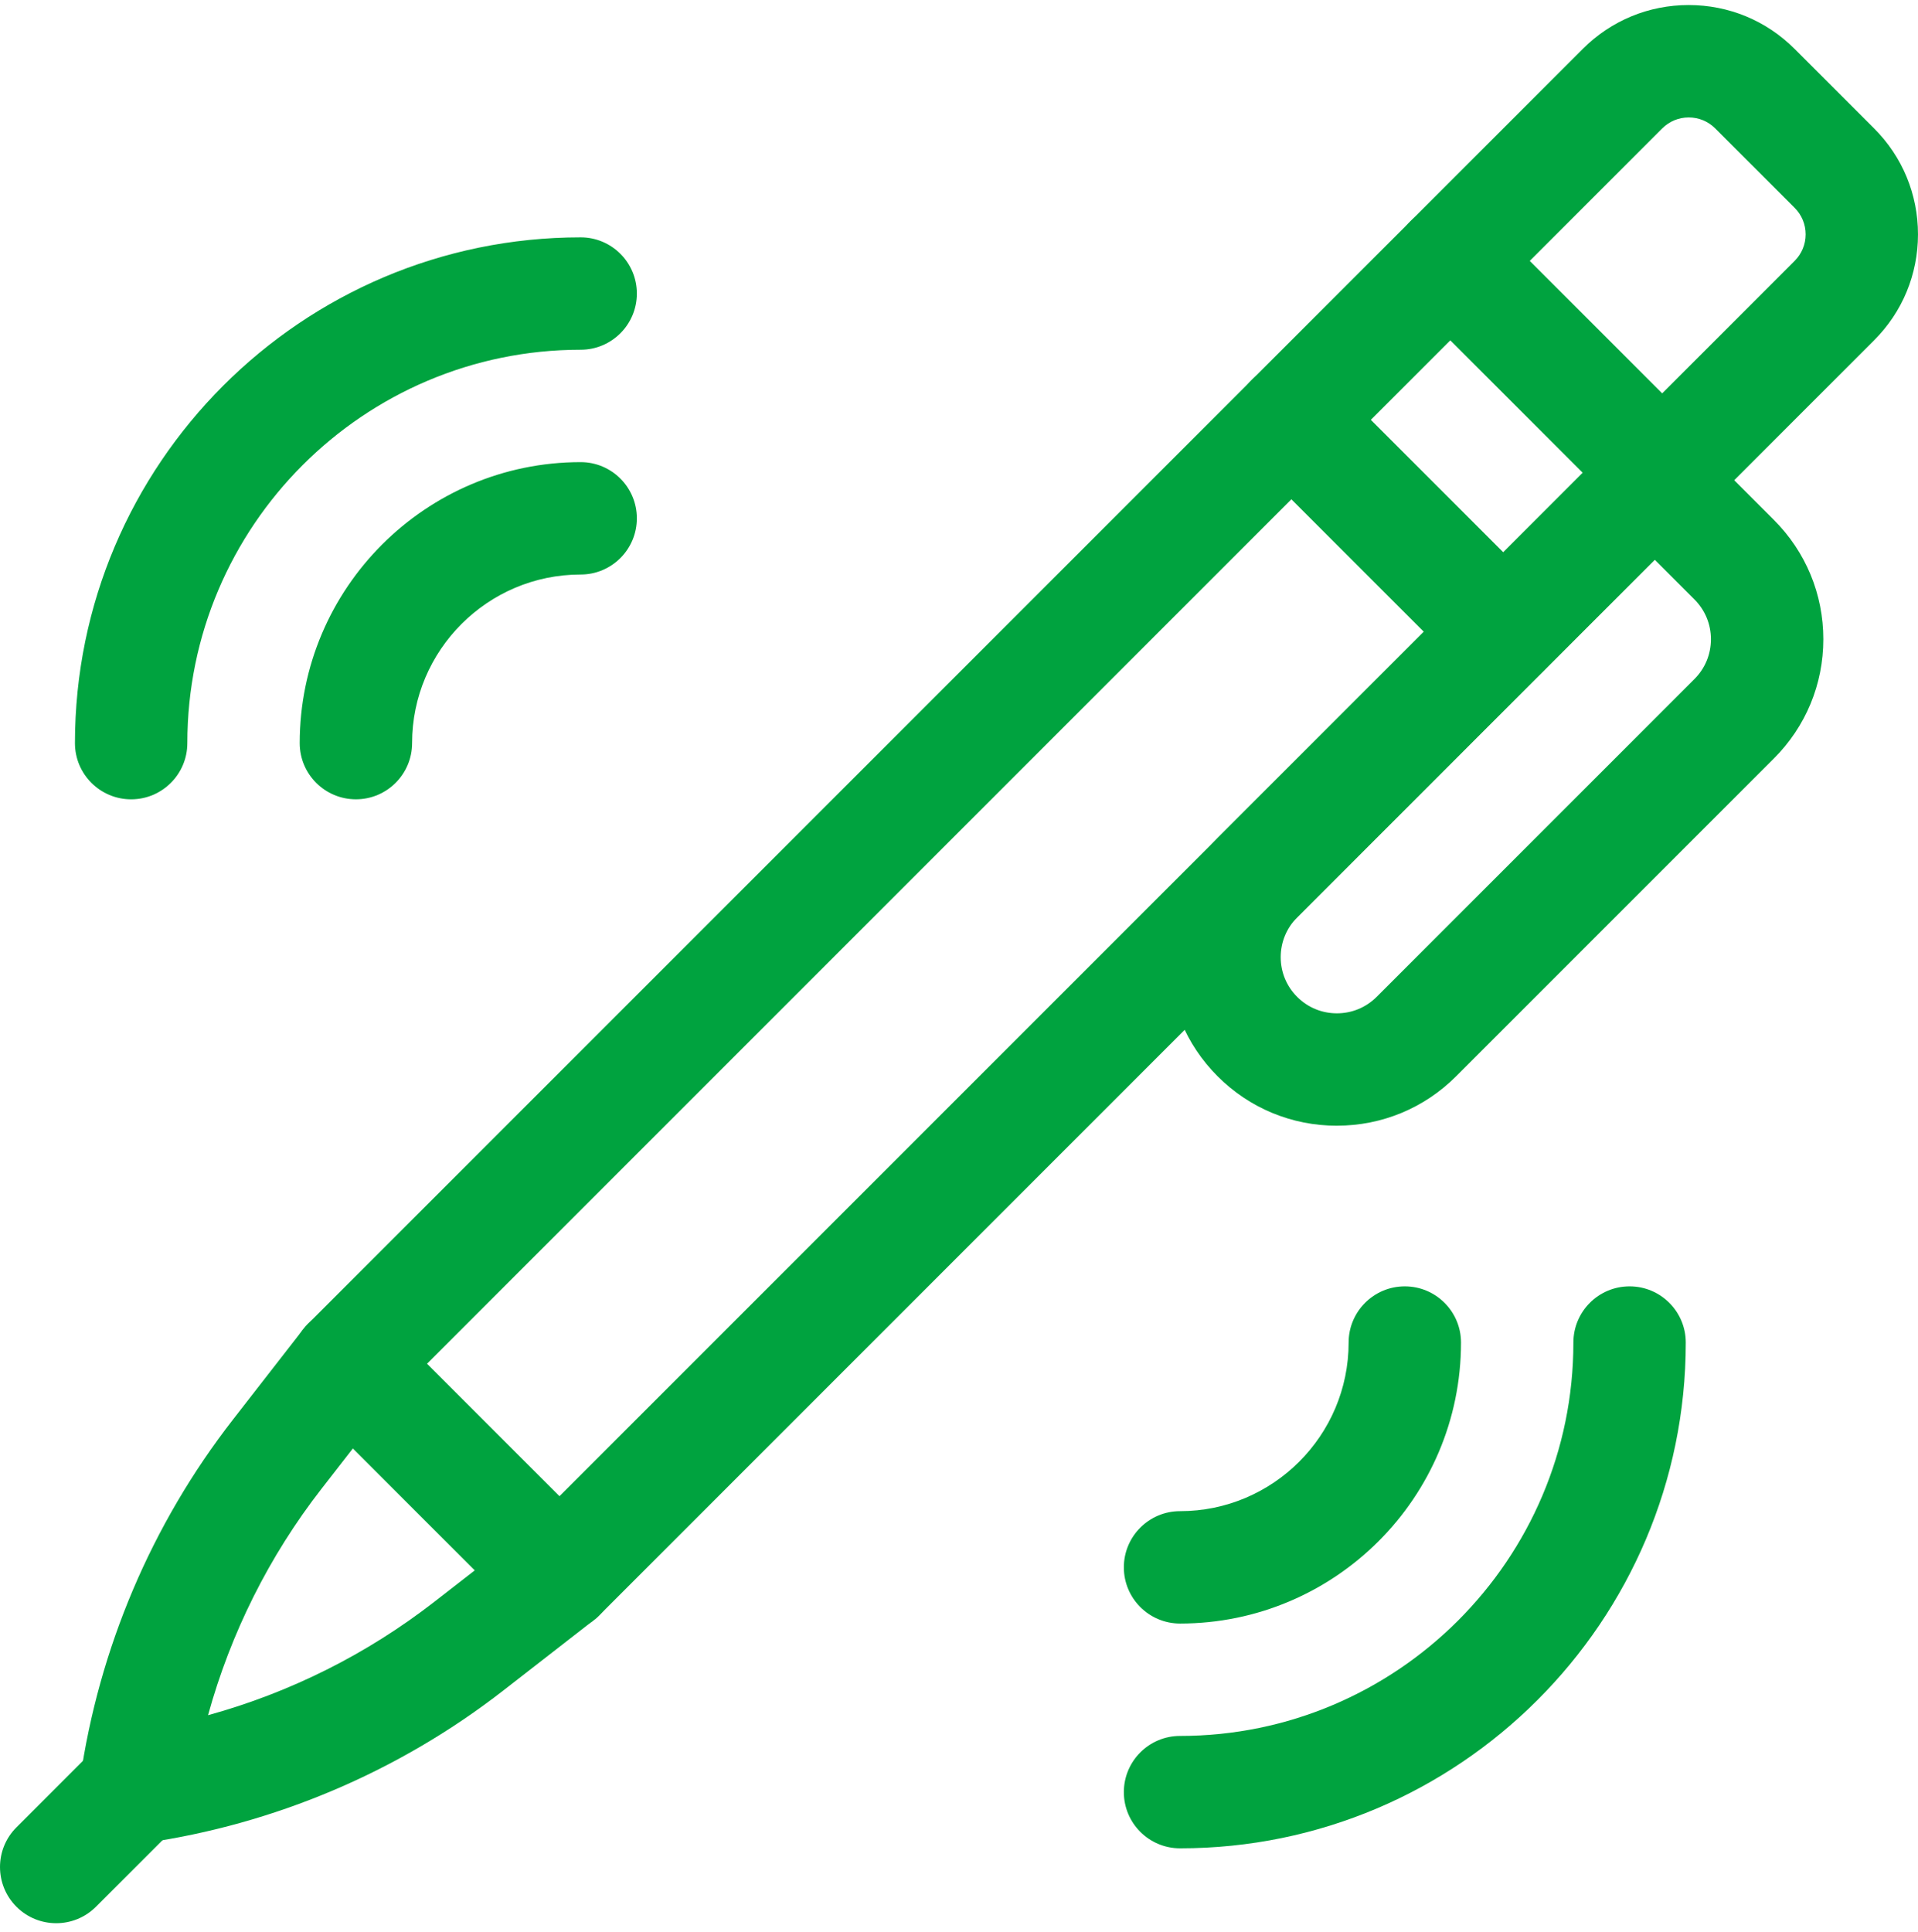 <svg width="140" height="141" viewBox="0 0 140 141" fill="none" xmlns="http://www.w3.org/2000/svg">
<path d="M4.104 140.367C3.054 140.367 2.004 139.968 1.202 139.167C-0.4 137.565 -0.4 134.967 1.202 133.367L7.002 127.568C8.604 125.965 11.202 125.965 12.802 127.568C14.404 129.17 14.404 131.768 12.802 133.367L7.002 139.167C6.201 139.968 5.151 140.367 4.101 140.367H4.104Z" fill="#00A33F"/>
<path d="M109.73 50.21C108.68 50.21 107.63 49.81 106.828 49.009L91.36 33.541C89.758 31.938 89.758 29.343 91.36 27.741C92.962 26.139 95.56 26.139 97.16 27.741L112.628 43.21C114.23 44.812 114.23 47.407 112.628 49.009C111.827 49.81 110.777 50.21 109.727 50.21H109.73Z" fill="#00A33F"/>
<path d="M9.903 134.569C8.823 134.569 7.779 134.143 7.002 133.369C6.089 132.455 5.659 131.168 5.843 129.888C7.21 120.328 11.065 111.245 16.993 103.624L22.134 97.015C22.238 96.881 22.35 96.752 22.47 96.632L115.529 3.572C117.594 1.505 120.342 0.367 123.262 0.367C126.182 0.367 128.931 1.505 130.995 3.572L136.795 9.372C138.862 11.436 139.999 14.184 139.999 17.105C139.999 20.025 138.862 22.773 136.795 24.838L43.741 117.897C43.621 118.018 43.492 118.13 43.358 118.234L36.749 123.374C29.126 129.303 20.045 133.158 10.486 134.525C10.291 134.553 10.097 134.566 9.906 134.566L9.903 134.569ZM28.453 102.251L23.468 108.658C19.643 113.574 16.832 119.205 15.186 125.185C21.166 123.539 26.796 120.725 31.712 116.902L38.119 111.917L130.998 19.038C131.515 18.521 131.799 17.835 131.799 17.105C131.799 16.375 131.515 15.688 130.998 15.171L125.198 9.372C124.681 8.855 123.995 8.571 123.265 8.571C122.535 8.571 121.849 8.855 121.332 9.372L28.453 102.251Z" fill="#00A33F"/>
<path d="M121.332 38.61C120.282 38.61 119.232 38.211 118.431 37.41L102.962 21.941C101.36 20.339 101.36 17.741 102.962 16.142C104.565 14.539 107.162 14.539 108.762 16.142L124.23 31.61C125.833 33.213 125.833 35.81 124.23 37.41C123.429 38.211 122.379 38.61 121.329 38.61H121.332Z" fill="#00A33F"/>
<path d="M97.581 82.161C94.294 82.161 91.204 80.882 88.88 78.557C86.556 76.233 85.276 73.143 85.276 69.856C85.276 66.57 86.556 63.48 88.88 61.156L117.884 32.152C118.652 31.384 119.697 30.951 120.785 30.951C121.873 30.951 122.915 31.384 123.686 32.152L129.486 37.952C131.81 40.276 133.09 43.366 133.09 46.652C133.09 49.939 131.81 53.029 129.486 55.353L106.284 78.555C103.96 80.879 100.87 82.159 97.584 82.159L97.581 82.161ZM120.785 40.855L94.683 66.958C93.909 67.732 93.482 68.763 93.482 69.859C93.482 70.956 93.909 71.984 94.683 72.758C95.456 73.531 96.487 73.958 97.584 73.958C98.68 73.958 99.708 73.531 100.485 72.758L123.686 49.556C124.46 48.782 124.886 47.752 124.886 46.655C124.886 45.559 124.46 44.531 123.686 43.754L120.785 40.853V40.855Z" fill="#00A33F"/>
<path d="M25.979 58.338C23.715 58.338 21.877 56.501 21.877 54.237C21.877 42.93 31.078 33.729 42.385 33.729C44.649 33.729 46.486 35.566 46.486 37.83C46.486 40.094 44.649 41.932 42.385 41.932C35.601 41.932 30.08 47.453 30.08 54.237C30.08 56.501 28.243 58.338 25.979 58.338Z" fill="#00A33F"/>
<path d="M9.572 58.339C7.308 58.339 5.471 56.501 5.471 54.237C5.471 33.882 22.03 17.323 42.385 17.323C44.649 17.323 46.486 19.16 46.486 21.424C46.486 23.688 44.649 25.526 42.385 25.526C26.553 25.526 13.674 38.405 13.674 54.237C13.674 56.501 11.836 58.339 9.572 58.339Z" fill="#00A33F"/>
<path d="M86.135 118.495C83.871 118.495 82.033 116.657 82.033 114.393C82.033 112.129 83.871 110.292 86.135 110.292C92.919 110.292 98.44 104.771 98.44 97.987C98.44 95.723 100.277 93.885 102.541 93.885C104.805 93.885 106.643 95.723 106.643 97.987C106.643 109.296 97.444 118.495 86.135 118.495Z" fill="#00A33F"/>
<path d="M86.135 134.901C83.871 134.901 82.033 133.064 82.033 130.8C82.033 128.536 83.871 126.698 86.135 126.698C101.967 126.698 114.846 113.819 114.846 97.987C114.846 95.723 116.683 93.885 118.948 93.885C121.212 93.885 123.049 95.723 123.049 97.987C123.049 118.342 106.49 134.901 86.135 134.901Z" fill="#00A33F"/>
<path d="M40.84 119.102C39.79 119.102 38.74 118.703 37.939 117.902L22.47 102.434C20.868 100.831 20.868 98.234 22.47 96.634C24.073 95.031 26.67 95.031 28.27 96.634L43.738 112.102C45.341 113.705 45.341 116.302 43.738 117.902C42.937 118.703 41.887 119.102 40.837 119.102H40.84Z" fill="#00A33F"/>
</svg>
